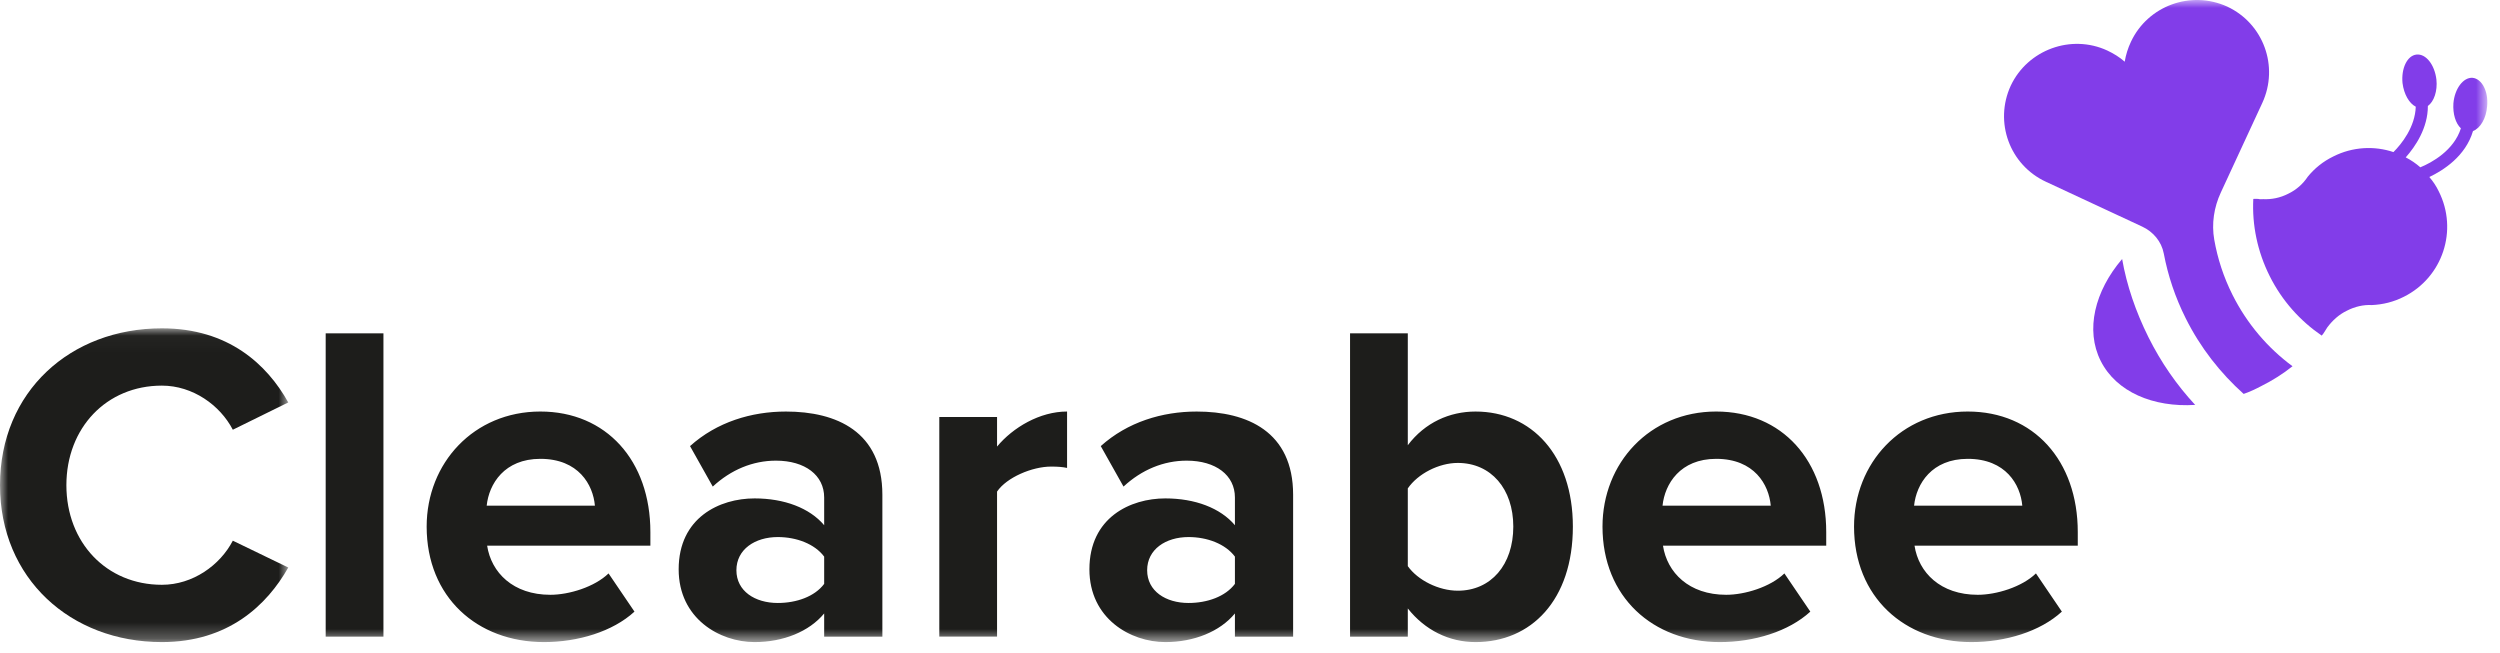 <svg xmlns="http://www.w3.org/2000/svg" xmlns:xlink="http://www.w3.org/1999/xlink" width="157" height="41" viewBox="0 0 157 41">
  <defs>
    <polygon id="clearabee-logo-a" points="0 .036 18.104 .036 18.104 19.74 0 19.74"/>
    <polygon id="clearabee-logo-c" points="0 40.323 156.204 40.323 156.204 0 0 0"/>
  </defs>
  <g fill="none" fill-rule="evenodd">
    <g transform="translate(0 20.583)">
      <mask id="clearabee-logo-b" fill="#fff">
        <use xlink:href="#clearabee-logo-a"/>
      </mask>
      <path fill="#1D1D1B" d="M-8.39999974e-05,9.887 C-8.39999974e-05,4.005 4.426,0.036 10.166,0.036 C14.335,0.036 16.763,2.292 18.104,4.69 L14.621,6.404 C13.821,4.862 12.108,3.634 10.166,3.634 C6.683,3.634 4.169,6.29 4.169,9.887 C4.169,13.486 6.683,16.142 10.166,16.142 C12.108,16.142 13.821,14.914 14.621,13.372 L18.104,15.057 C16.763,17.426 14.335,19.74 10.166,19.74 C4.426,19.74 -8.39999974e-05,15.742 -8.39999974e-05,9.887" mask="url(#clearabee-logo-b)"/>
    </g>
    <mask id="clearabee-logo-d" fill="#fff">
      <use xlink:href="#clearabee-logo-c"/>
    </mask>
    <polygon fill="#1D1D1B" points="20.453 39.981 24.08 39.981 24.08 20.934 20.453 20.934" mask="url(#clearabee-logo-d)"/>
    <path fill="#1D1D1B" d="M33.933 28.815C31.678 28.815 30.707 30.385 30.564 31.756L37.36 31.756C37.246 30.442 36.332 28.815 33.933 28.815M26.794 33.07C26.794 29.072 29.764 25.844 33.933 25.844 38.074 25.844 40.844 28.929 40.844 33.412L40.844 34.269 30.592 34.269C30.85 35.954 32.22 37.353 34.561 37.353 35.732 37.353 37.331 36.867 38.217 36.011L39.845 38.41C38.474 39.666 36.304 40.323 34.162 40.323 29.964 40.323 26.794 37.496 26.794 33.07M51.758 36.668L51.758 34.955C51.159 34.155 50.016 33.727 48.845 33.727 47.418 33.727 46.246 34.497 46.246 35.811 46.246 37.125 47.418 37.867 48.845 37.867 50.016 37.867 51.159 37.468 51.758 36.668L51.758 36.668zM51.758 39.981L51.758 38.524C50.815 39.666 49.188 40.323 47.389 40.323 45.19 40.323 42.62 38.838 42.62 35.754 42.62 32.499 45.19 31.3 47.389 31.3 49.245 31.3 50.844 31.899 51.758 32.984L51.758 31.242C51.758 29.843 50.558 28.929 48.731 28.929 47.274 28.929 45.904 29.5 44.762 30.557L43.334 28.015C45.019 26.502 47.189 25.845 49.359 25.845 52.529 25.845 55.413 27.101 55.413 31.071L55.413 39.981 51.758 39.981zM58.988 39.98L58.988 26.188 62.615 26.188 62.615 28.044C63.615 26.844 65.299 25.844 67.012 25.844L67.012 29.386C66.756 29.329 66.442 29.301 66.013 29.301 64.814 29.301 63.214 29.986 62.615 30.871L62.615 39.98 58.988 39.98zM77.553 36.668L77.553 34.955C76.953 34.155 75.811 33.727 74.64 33.727 73.212 33.727 72.041 34.497 72.041 35.811 72.041 37.125 73.212 37.867 74.64 37.867 75.811 37.867 76.953 37.468 77.553 36.668L77.553 36.668zM77.553 39.981L77.553 38.524C76.61 39.666 74.983 40.323 73.184 40.323 70.985 40.323 68.415 38.838 68.415 35.754 68.415 32.499 70.985 31.3 73.184 31.3 75.04 31.3 76.639 31.899 77.553 32.984L77.553 31.242C77.553 29.843 76.353 28.929 74.525 28.929 73.07 28.929 71.699 29.5 70.557 30.557L69.128 28.015C70.813 26.502 72.984 25.845 75.154 25.845 78.323 25.845 81.208 27.101 81.208 31.071L81.208 39.981 77.553 39.981zM91.551 37.096C93.635 37.096 95.035 35.468 95.035 33.07 95.035 30.699 93.635 29.072 91.551 29.072 90.352 29.072 89.038 29.757 88.41 30.671L88.41 35.554C89.038 36.44 90.352 37.096 91.551 37.096L91.551 37.096zM84.783 39.981L84.783 20.934 88.41 20.934 88.41 27.958C89.495 26.53 91.037 25.845 92.664 25.845 96.178 25.845 98.776 28.586 98.776 33.07 98.776 37.695 96.149 40.323 92.664 40.323 91.008 40.323 89.495 39.58 88.41 38.21L88.41 39.981 84.783 39.981zM107.776 28.815C105.52 28.815 104.549 30.385 104.407 31.756L111.203 31.756C111.089 30.442 110.175 28.815 107.776 28.815M100.637 33.07C100.637 29.072 103.607 25.844 107.776 25.844 111.917 25.844 114.687 28.929 114.687 33.412L114.687 34.269 104.435 34.269C104.693 35.954 106.063 37.353 108.405 37.353 109.575 37.353 111.174 36.867 112.06 36.011L113.688 38.41C112.317 39.666 110.147 40.323 108.005 40.323 103.807 40.323 100.637 37.496 100.637 33.07M123.573 28.815C121.317 28.815 120.346 30.385 120.204 31.756L127 31.756C126.886 30.442 125.972 28.815 123.573 28.815M116.434 33.07C116.434 29.072 119.404 25.844 123.573 25.844 127.714 25.844 130.484 28.929 130.484 33.412L130.484 34.269 120.232 34.269C120.49 35.954 121.86 37.353 124.202 37.353 125.372 37.353 126.971 36.867 127.857 36.011L129.485 38.41C128.114 39.666 125.944 40.323 123.802 40.323 119.604 40.323 116.434 37.496 116.434 33.07" mask="url(#clearabee-logo-d)"/>
    <path fill="#823DE9" d="M137.857 25.428C135.227 25.593 132.903 24.617 131.923 22.663 130.948 20.724 131.548 18.28 133.27 16.265 133.558 17.922 134.125 19.572 134.918 21.168 135.706 22.75 136.702 24.185 137.857 25.428M156.192 6.667C156.138 7.432 155.765 8.054 155.304 8.231 154.837 9.814 153.441 10.697 152.561 11.117 152.797 11.389 152.991 11.679 153.152 12.013 154.389 14.464 153.392 17.423 150.966 18.635 150.315 18.966 149.634 19.128 148.952 19.158 148.428 19.128 147.882 19.255 147.386 19.511 146.884 19.753 146.48 20.123 146.153 20.562 146.103 20.647 146.038 20.738 145.989 20.823 145.939 20.908 145.874 21 145.804 21.076 144.459 20.154 143.32 18.905 142.537 17.338 141.766 15.8 141.424 14.13 141.507 12.495 141.599 12.477 141.722 12.496 141.819 12.492 141.914 12.521 142.026 12.512 142.123 12.507 142.661 12.532 143.199 12.425 143.709 12.163 144.211 11.922 144.63 11.547 144.922 11.104 145.348 10.577 145.89 10.138 146.531 9.826 147.748 9.211 149.113 9.15 150.308 9.551 150.823 9.04 151.669 7.972 151.71 6.701 151.301 6.494 150.968 5.927 150.878 5.218 150.788 4.295 151.172 3.486 151.76 3.426 152.349 3.366 152.897 4.064 153.007 4.997 153.082 5.712 152.858 6.376 152.47 6.657 152.473 8.044 151.68 9.207 151.08 9.883 151.41 10.054 151.722 10.265 151.996 10.507 152.711 10.216 154.103 9.451 154.544 8.059 154.208 7.742 154.031 7.149 154.074 6.488 154.151 5.566 154.7 4.844 155.278 4.887 155.862 4.944 156.283 5.741 156.192 6.667" mask="url(#clearabee-logo-d)"/>
    <path fill="#823DE9" d="M139.466,12.093 C139.038,13.016 138.879,14.05 139.055,15.052 C139.262,16.23 139.638,17.396 140.2,18.514 C141.117,20.344 142.424,21.858 143.97,23 C143.375,23.476 142.71,23.896 141.989,24.255 C141.631,24.442 141.267,24.615 140.901,24.738 C139.442,23.431 138.19,21.845 137.262,19.987 C136.602,18.67 136.147,17.304 135.885,15.92 C135.744,15.173 135.224,14.553 134.535,14.233 L128.493,11.419 C126.204,10.364 125.221,7.668 126.276,5.379 C127.343,3.12 130.068,2.125 132.336,3.172 C132.74,3.364 133.107,3.587 133.432,3.875 C133.501,3.452 133.634,3.021 133.826,2.617 C134.892,0.358 137.588,-0.626 139.871,0.415 C142.145,1.477 143.129,4.173 142.074,6.461 L139.466,12.093 Z" mask="url(#clearabee-logo-d)"/>
  </g>
</svg>
